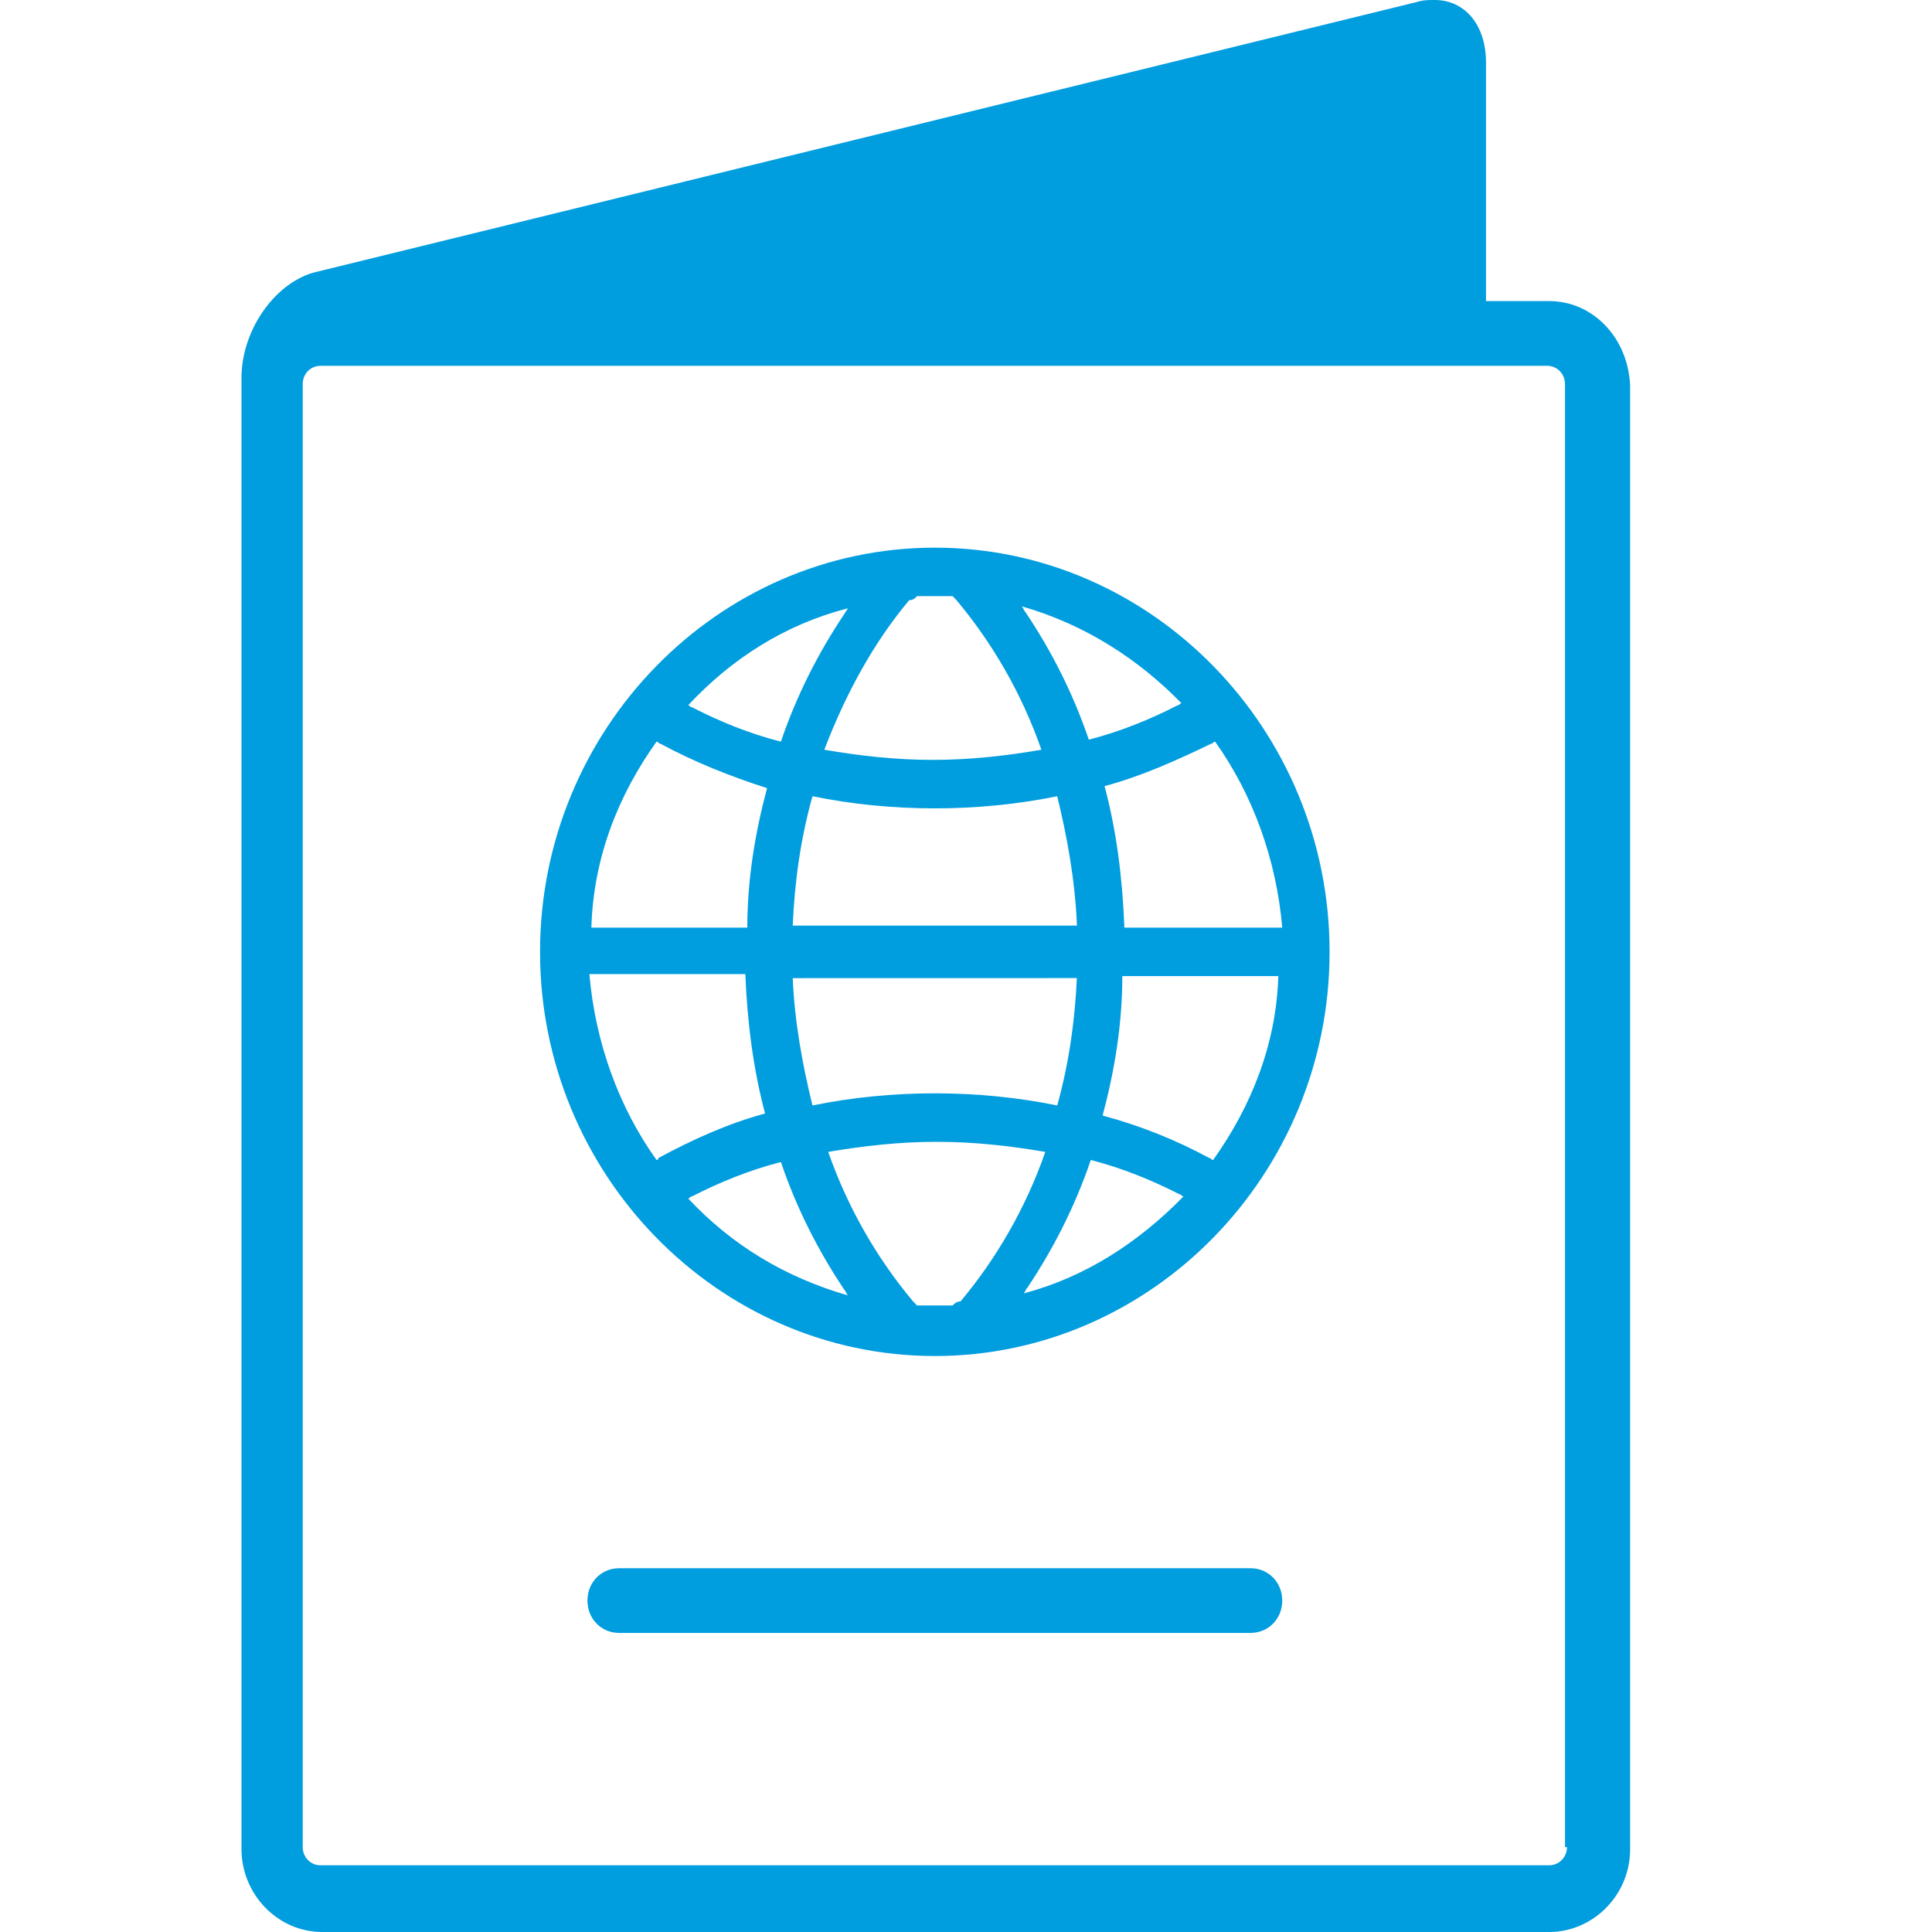 <?xml version="1.0" encoding="UTF-8"?>
<svg width="32px" height="32px" viewBox="0 0 32 32" version="1.1" xmlns="http://www.w3.org/2000/svg" xmlns:xlink="http://www.w3.org/1999/xlink">
    <title>icone/passport</title>
    <g id="icone/passport" stroke="none" stroke-width="1" fill="none" fill-rule="evenodd">
        <rect id="Rectangle" x="-0" y="0.869" width="32" height="32"></rect>
        <path d="M23.764,-1.77635684e-15 C24.254,-1.77635684e-15 24.613,0.402 24.613,1.038 L24.613,1.038 L24.613,4.987 L25.66,4.987 C26.379,4.987 26.968,5.59 27,6.393 L27,6.393 L27,30.628 C27,31.397 26.379,32 25.66,32 L25.66,32 L5.34,32 C4.588,32 4,31.364 4,30.628 L4,30.628 L4,6.259 C4,5.49 4.523,4.72 5.177,4.519 L5.177,4.519 L23.469,0.033 C23.567,-1.77635684e-15 23.666,-1.77635684e-15 23.764,-1.77635684e-15 Z M25.627,6.059 L5.308,6.059 C5.144,6.059 5.014,6.192 5.014,6.36 L5.014,6.36 L5.014,30.594 C5.014,30.762 5.144,30.895 5.308,30.895 L5.308,30.895 L25.66,30.895 C25.823,30.895 25.954,30.762 25.954,30.594 L25.954,30.594 L25.921,30.594 L25.921,6.36 C25.921,6.192 25.791,6.059 25.627,6.059 L25.627,6.059 Z M20.715,25.975 C21.009,25.975 21.238,26.209 21.238,26.511 C21.238,26.812 21.009,27.046 20.715,27.046 L20.715,27.046 L10.253,27.046 C9.958,27.046 9.73,26.812 9.73,26.511 C9.73,26.209 9.958,25.975 10.253,25.975 L10.253,25.975 Z M15.484,9.071 C19.08,9.071 22.022,12.084 22.022,15.766 C22.022,19.448 19.08,22.46 15.484,22.46 C11.887,22.46 8.945,19.448 8.945,15.766 C8.945,12.084 11.887,9.071 15.484,9.071 Z M15.516,18.912 C14.895,18.912 14.307,18.979 13.718,19.079 C14.045,20.017 14.535,20.854 15.124,21.556 L15.124,21.556 L15.165,21.599 L15.165,21.599 L15.189,21.623 L15.778,21.623 C15.81,21.59 15.843,21.556 15.909,21.556 C16.497,20.854 16.987,20.017 17.314,19.079 C16.726,18.979 16.137,18.912 15.516,18.912 Z M12.934,19.247 C12.41,19.381 11.92,19.582 11.463,19.816 C11.429,19.816 11.429,19.849 11.397,19.849 C12.116,20.619 12.999,21.155 14.045,21.456 C14.012,21.423 14.012,21.389 13.98,21.356 C13.555,20.72 13.195,20.017 12.934,19.247 Z M18.067,19.213 C17.805,19.983 17.445,20.686 17.021,21.322 C16.987,21.356 16.987,21.389 16.955,21.423 C17.968,21.155 18.851,20.586 19.603,19.816 C19.57,19.816 19.57,19.782 19.538,19.782 C19.08,19.548 18.589,19.347 18.067,19.213 Z M21.173,16.167 L18.589,16.167 C18.589,16.971 18.459,17.741 18.263,18.477 C18.884,18.644 19.473,18.879 20.028,19.18 C20.061,19.18 20.061,19.213 20.093,19.213 C20.715,18.343 21.14,17.305 21.173,16.167 L21.173,16.167 Z M12.345,16.134 L9.762,16.134 C9.86,17.272 10.252,18.343 10.874,19.213 C10.874,19.213 10.906,19.213 10.906,19.18 C11.463,18.879 12.051,18.611 12.672,18.443 C12.476,17.707 12.378,16.937 12.345,16.134 L12.345,16.134 Z M17.835,16.2 L13.13,16.201 C13.162,16.937 13.293,17.64 13.457,18.31 C14.11,18.176 14.797,18.109 15.484,18.109 C16.17,18.109 16.857,18.176 17.511,18.31 C17.707,17.607 17.805,16.904 17.838,16.167 L17.835,16.2 Z M20.126,12.284 C20.093,12.284 20.093,12.318 20.061,12.318 C19.505,12.586 18.916,12.854 18.295,13.021 C18.492,13.757 18.589,14.527 18.622,15.331 L18.622,15.331 L18.622,15.364 L21.238,15.364 C21.14,14.226 20.747,13.155 20.126,12.284 Z M10.874,12.284 C10.252,13.155 9.828,14.192 9.795,15.364 L9.795,15.364 L12.378,15.364 C12.378,14.561 12.508,13.791 12.705,13.054 C12.083,12.854 11.495,12.619 10.939,12.318 C10.906,12.318 10.906,12.284 10.874,12.284 Z M17.511,13.188 C16.857,13.322 16.17,13.389 15.484,13.389 C14.797,13.389 14.11,13.322 13.457,13.188 C13.261,13.891 13.162,14.594 13.13,15.331 L13.13,15.331 L17.838,15.331 C17.805,14.561 17.674,13.858 17.511,13.188 Z M15.778,9.874 L15.189,9.874 C15.157,9.908 15.124,9.941 15.059,9.941 C14.47,10.644 14.012,11.481 13.653,12.418 C14.242,12.519 14.83,12.586 15.451,12.586 C16.072,12.586 16.661,12.519 17.249,12.418 C16.922,11.481 16.432,10.644 15.843,9.941 C15.81,9.908 15.81,9.908 15.778,9.874 L15.778,9.874 Z M14.045,10.075 C12.999,10.343 12.116,10.912 11.397,11.682 C11.429,11.682 11.429,11.715 11.463,11.715 C11.92,11.95 12.41,12.151 12.934,12.284 C13.195,11.515 13.555,10.812 13.98,10.176 L13.98,10.176 Z M16.922,10.042 C16.955,10.075 16.955,10.109 16.987,10.142 C17.413,10.778 17.772,11.481 18.034,12.251 C18.557,12.117 19.048,11.916 19.505,11.682 C19.538,11.682 19.538,11.649 19.57,11.649 C18.851,10.912 17.968,10.343 16.922,10.042 Z" id="Fill-1" fill="#009DDF"></path>
    </g>
</svg>